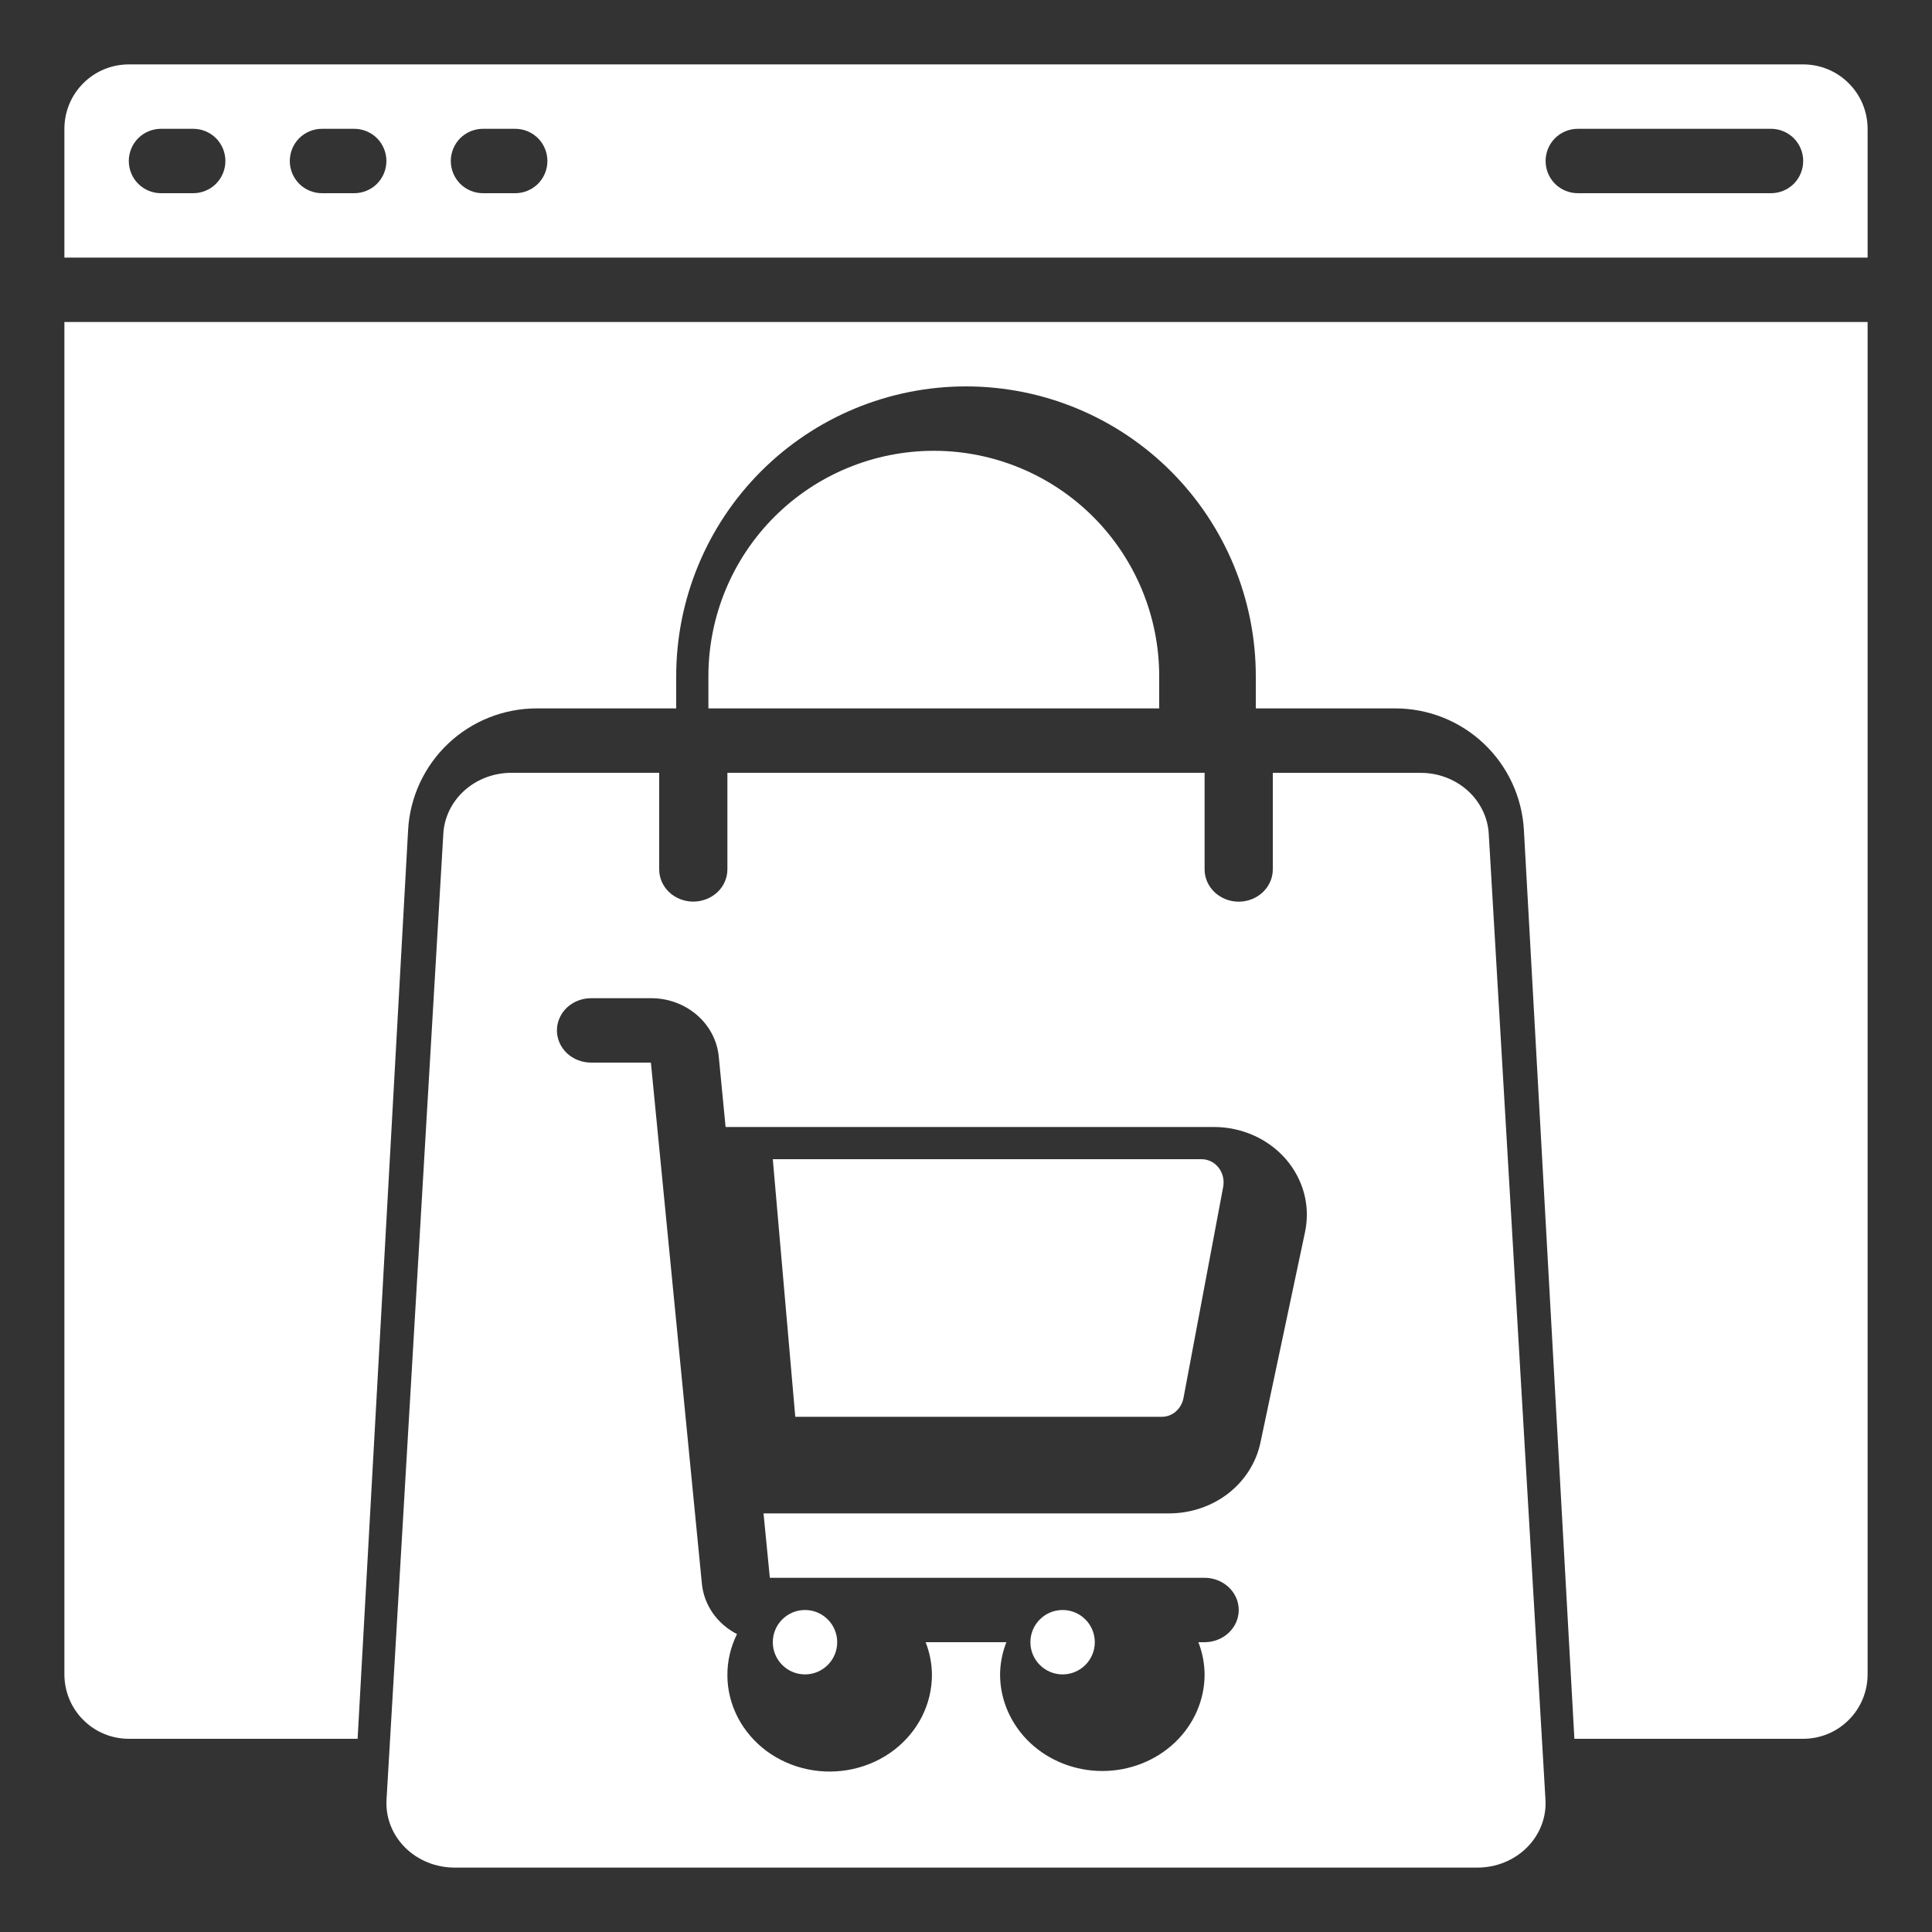 <svg width="30" height="30" viewBox="0 0 30 30" fill="none" xmlns="http://www.w3.org/2000/svg">
<rect x="0" y="0" width="30" height="30" fill="#333333" stroke="none"/>
<path d="M1 26C1 26.265 1.105 26.52 1.293 26.707C1.48 26.895 1.735 27 2 27H5.553L6.337 12.889C6.365 12.379 6.588 11.898 6.959 11.547C7.33 11.196 7.822 11 8.334 11H10.5V10.5C10.5 9.307 10.974 8.162 11.818 7.318C12.662 6.474 13.806 6 15 6C16.194 6 17.338 6.474 18.182 7.318C19.026 8.162 19.5 9.307 19.5 10.5V11H21.666C22.178 11 22.67 11.196 23.041 11.547C23.412 11.898 23.635 12.379 23.663 12.889L24.447 27H28C28.265 27 28.52 26.895 28.707 26.707C28.895 26.52 29 26.265 29 26V5H1V26Z" fill="white"/>
<path d="M28 1H2C1.735 1 1.48 1.105 1.293 1.293C1.105 1.48 1 1.735 1 2V4H29V2C29 1.735 28.895 1.48 28.707 1.293C28.52 1.105 28.265 1 28 1ZM3 3H2.5C2.367 3 2.24 2.947 2.146 2.854C2.053 2.76 2 2.633 2 2.5C2 2.367 2.053 2.24 2.146 2.146C2.24 2.053 2.367 2 2.5 2H3C3.133 2 3.26 2.053 3.354 2.146C3.447 2.24 3.5 2.367 3.5 2.5C3.5 2.633 3.447 2.76 3.354 2.854C3.26 2.947 3.133 3 3 3ZM5.5 3H5C4.867 3 4.74 2.947 4.646 2.854C4.553 2.76 4.5 2.633 4.5 2.5C4.5 2.367 4.553 2.24 4.646 2.146C4.74 2.053 4.867 2 5 2H5.5C5.633 2 5.76 2.053 5.854 2.146C5.947 2.24 6 2.367 6 2.5C6 2.633 5.947 2.76 5.854 2.854C5.76 2.947 5.633 3 5.5 3ZM8 3H7.5C7.367 3 7.24 2.947 7.146 2.854C7.053 2.76 7 2.633 7 2.5C7 2.367 7.053 2.24 7.146 2.146C7.24 2.053 7.367 2 7.5 2H8C8.133 2 8.26 2.053 8.354 2.146C8.447 2.24 8.5 2.367 8.5 2.5C8.5 2.633 8.447 2.76 8.354 2.854C8.26 2.947 8.133 3 8 3ZM27.5 3H24.5C24.367 3 24.24 2.947 24.146 2.854C24.053 2.76 24 2.633 24 2.5C24 2.367 24.053 2.24 24.146 2.146C24.24 2.053 24.367 2 24.5 2H27.5C27.633 2 27.76 2.053 27.854 2.146C27.947 2.24 28 2.367 28 2.5C28 2.633 27.947 2.76 27.854 2.854C27.76 2.947 27.633 3 27.5 3Z" fill="white"/>
<path d="M18.042 22C18.121 22 18.197 21.971 18.258 21.918C18.319 21.865 18.361 21.791 18.377 21.709L18.993 18.433C19.003 18.38 19.002 18.326 18.99 18.274C18.978 18.222 18.955 18.174 18.923 18.132C18.891 18.091 18.851 18.057 18.805 18.035C18.759 18.012 18.709 18 18.659 18H12L12.349 22H18.042Z" fill="white"/>
<path d="M12.5 26C12.776 26 13 25.776 13 25.5C13 25.224 12.776 25 12.5 25C12.224 25 12 25.224 12 25.5C12 25.776 12.224 26 12.5 26Z" fill="white"/>
<path d="M7.943 12C7.672 12 7.411 12.097 7.214 12.273C7.017 12.449 6.899 12.689 6.884 12.944L6.002 27.945C5.994 28.081 6.015 28.217 6.065 28.345C6.114 28.472 6.191 28.589 6.29 28.688C6.389 28.787 6.509 28.865 6.641 28.919C6.774 28.973 6.916 29 7.06 29H22.94C23.084 29 23.226 28.973 23.359 28.919C23.491 28.865 23.611 28.787 23.71 28.688C23.809 28.589 23.886 28.472 23.935 28.345C23.985 28.217 24.006 28.081 23.998 27.945L23.117 12.945C23.102 12.69 22.983 12.449 22.787 12.274C22.59 12.098 22.329 12 22.058 12.001H19.764V13.501C19.764 13.633 19.708 13.76 19.609 13.854C19.51 13.948 19.375 14.001 19.235 14.001C19.094 14.001 18.959 13.948 18.86 13.854C18.761 13.76 18.705 13.633 18.705 13.501V12H11.295V13.5C11.295 13.633 11.239 13.76 11.14 13.854C11.04 13.947 10.906 14 10.765 14C10.625 14 10.49 13.947 10.391 13.854C10.292 13.76 10.236 13.633 10.236 13.5V12H7.943ZM11.161 16.407L11.267 17.5H18.851C19.064 17.5 19.275 17.545 19.468 17.631C19.66 17.717 19.831 17.843 19.966 17.998C20.101 18.154 20.198 18.336 20.25 18.532C20.302 18.727 20.306 18.931 20.265 19.129L19.571 22.405C19.505 22.714 19.328 22.991 19.071 23.191C18.813 23.39 18.49 23.499 18.157 23.5H11.856L11.954 24.5H18.705C18.846 24.5 18.98 24.553 19.079 24.646C19.179 24.74 19.235 24.867 19.235 25C19.235 25.133 19.179 25.26 19.079 25.354C18.98 25.447 18.846 25.5 18.705 25.5H18.608C18.671 25.66 18.703 25.829 18.705 26C18.705 26.398 18.538 26.779 18.24 27.061C17.942 27.342 17.538 27.5 17.117 27.5C16.696 27.5 16.292 27.342 15.994 27.061C15.697 26.779 15.529 26.398 15.529 26C15.531 25.829 15.564 25.66 15.627 25.5H14.373C14.436 25.66 14.469 25.829 14.471 26C14.472 26.225 14.42 26.447 14.318 26.651C14.216 26.854 14.067 27.033 13.882 27.175C13.697 27.316 13.48 27.417 13.249 27.468C13.017 27.52 12.776 27.522 12.543 27.474C12.31 27.426 12.092 27.329 11.905 27.191C11.717 27.052 11.565 26.875 11.459 26.674C11.354 26.472 11.297 26.25 11.295 26.025C11.292 25.8 11.343 25.578 11.444 25.374C11.292 25.296 11.163 25.184 11.068 25.048C10.973 24.911 10.915 24.755 10.899 24.593L10.107 16.5H9.178C9.037 16.5 8.902 16.447 8.803 16.354C8.704 16.26 8.648 16.133 8.648 16C8.648 15.867 8.704 15.74 8.803 15.646C8.902 15.553 9.037 15.5 9.178 15.5H10.107C10.371 15.499 10.626 15.592 10.821 15.76C11.016 15.928 11.137 16.159 11.161 16.407Z" fill="white"/>
<path d="M18 10.5C18 9.572 17.631 8.681 16.975 8.025C16.319 7.369 15.428 7 14.5 7C13.572 7 12.681 7.369 12.025 8.025C11.369 8.681 11 9.572 11 10.5V11H18V10.5Z" fill="white"/>
<path d="M16.5 26C16.776 26 17 25.776 17 25.5C17 25.224 16.776 25 16.5 25C16.224 25 16 25.224 16 25.5C16 25.776 16.224 26 16.5 26Z" fill="white"/>
</svg>
